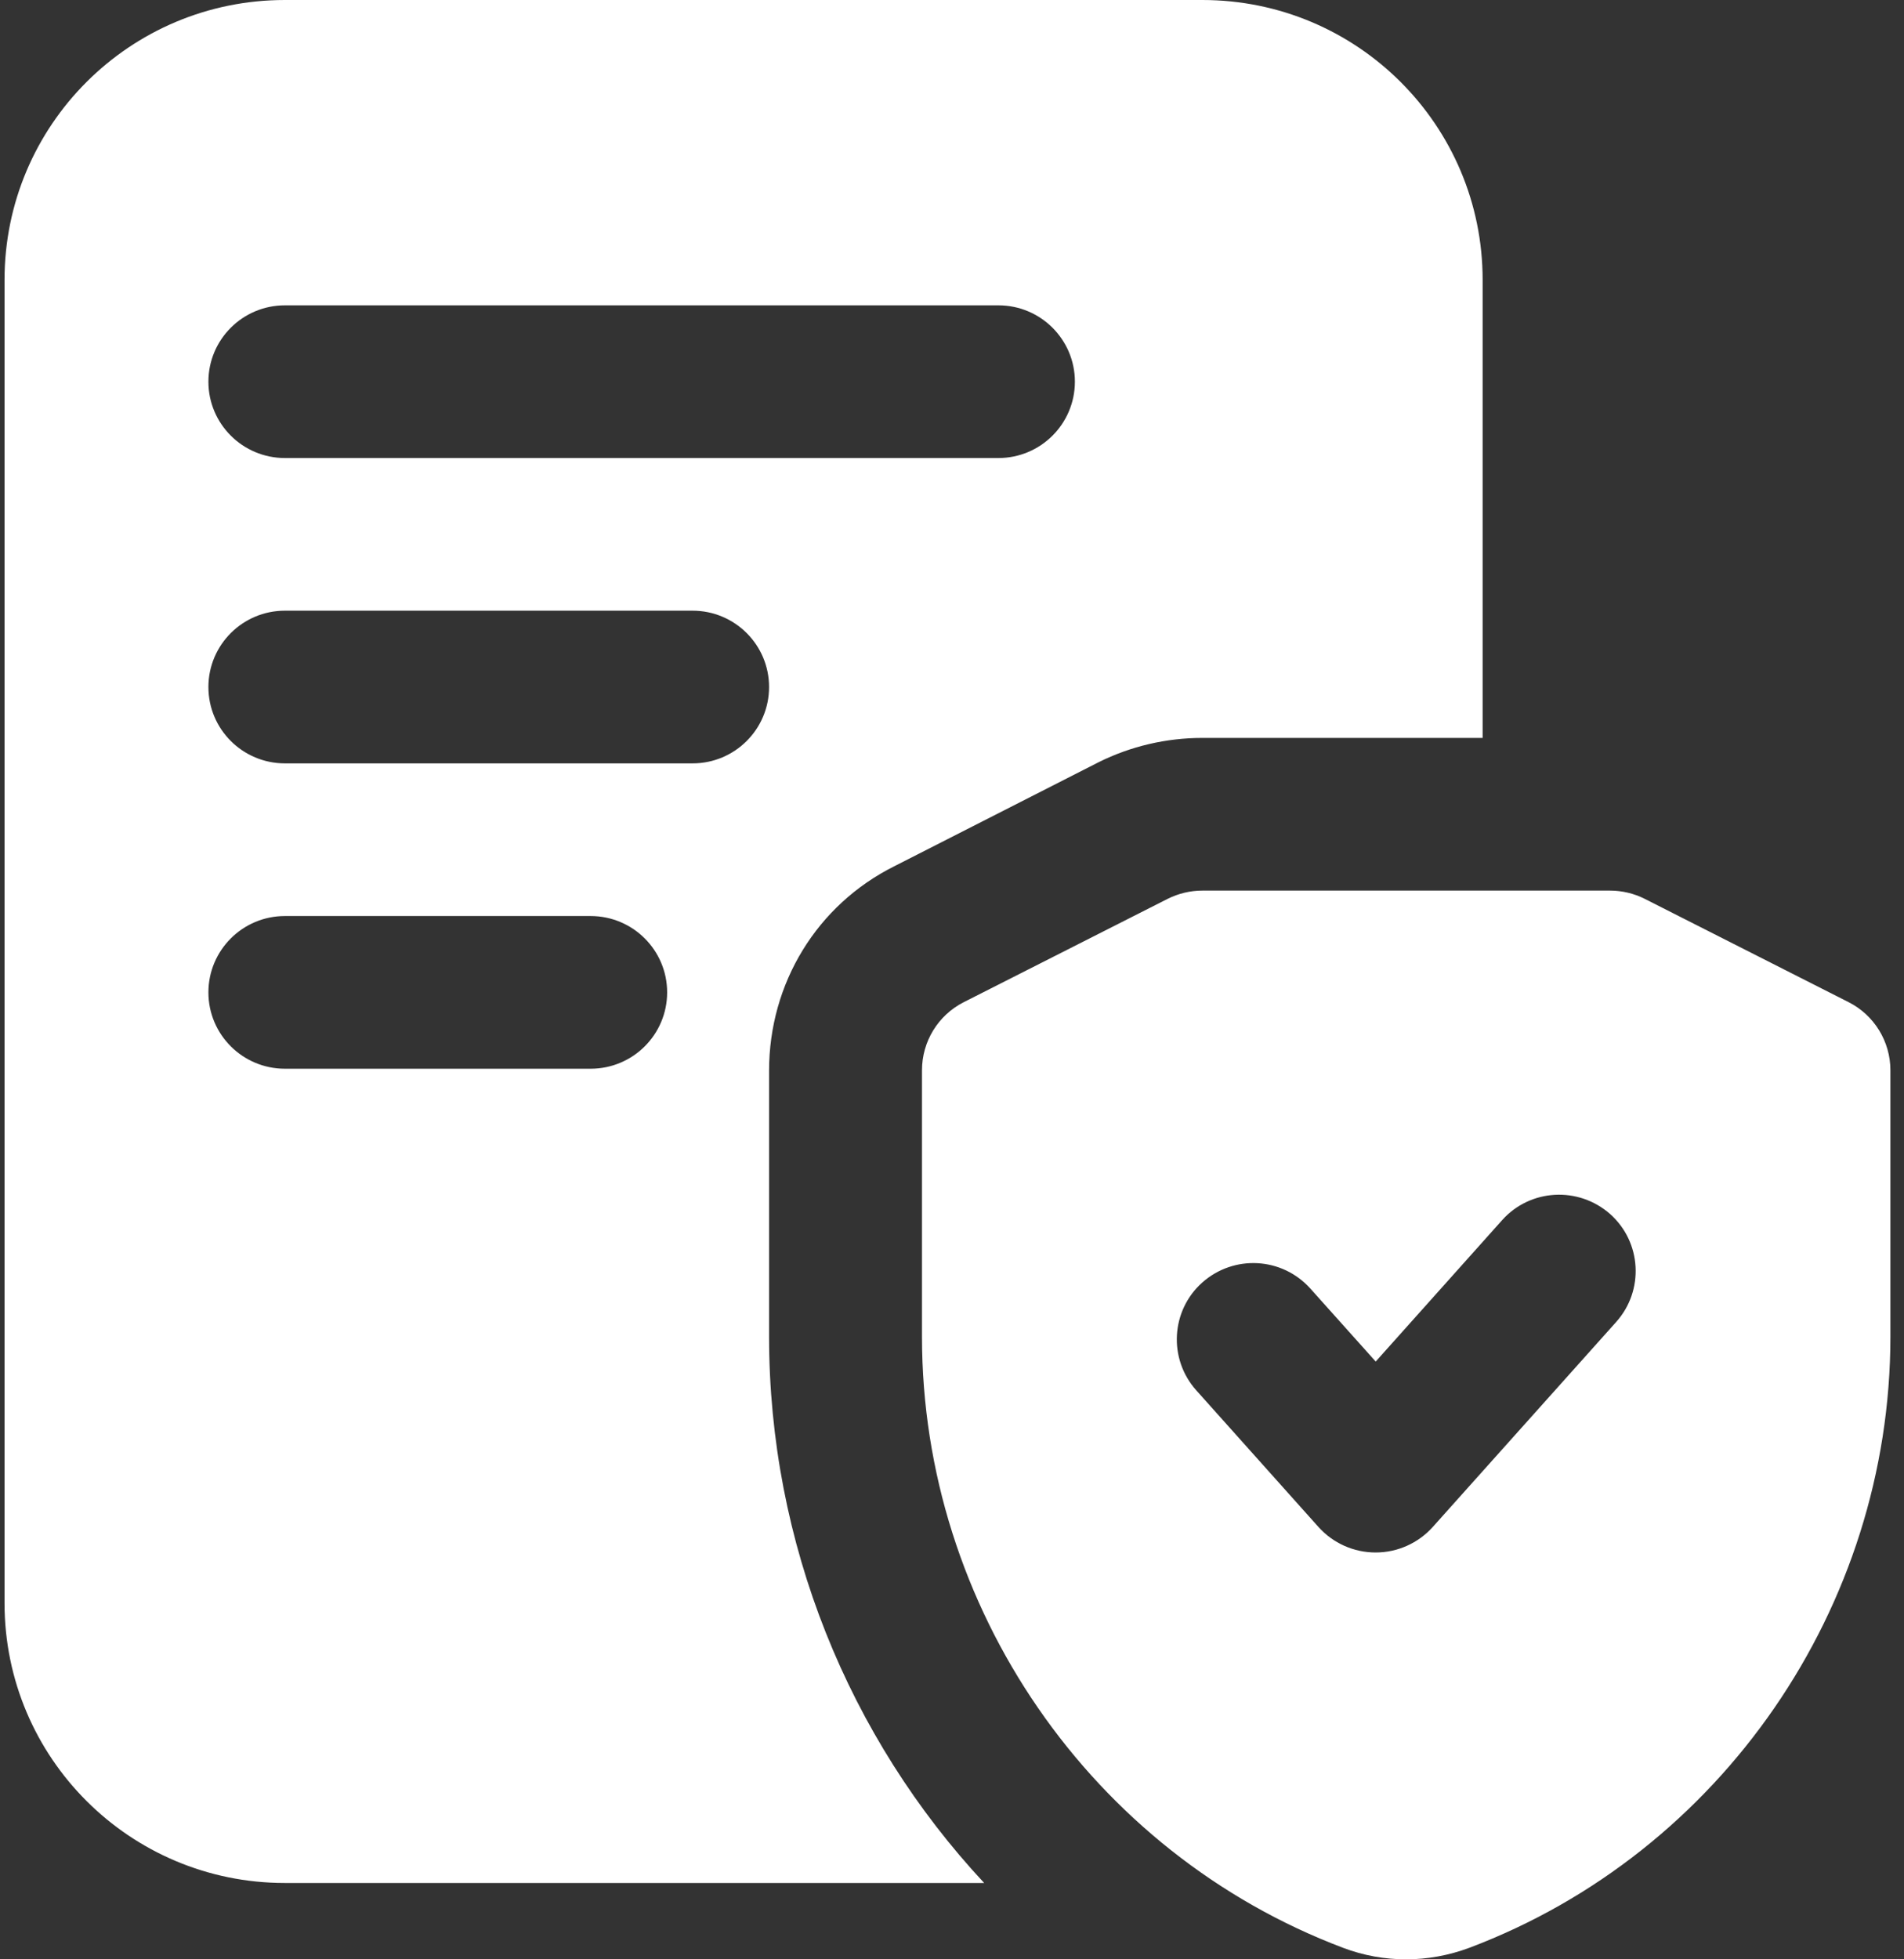 <?xml version="1.0" encoding="UTF-8"?>
<svg xmlns="http://www.w3.org/2000/svg" width="105" height="108" viewBox="0 0 105 108" fill="none">
  <rect x="0" y="0" width="105" height="108" fill="#333333" stroke="none"/>
  <path d="M42.412 59.021C42.412 54.196 45.054 49.876 49.327 47.744L60.57 42.022C62.369 41.124 64.337 40.675 66.304 40.675H81.763V15.429C81.763 6.901 74.849 0 66.304 0H15.71C7.165 0 0.25 6.901 0.25 15.429V88.364C0.25 96.891 7.165 103.792 15.71 103.792H54.274C46.797 95.769 42.412 85.053 42.412 73.664V59.021ZM15.71 16.831H55.061C57.388 16.831 59.277 18.716 59.277 21.039C59.277 23.362 57.388 25.247 55.061 25.247H15.71C13.382 25.247 11.493 23.362 11.493 21.039C11.493 18.716 13.382 16.831 15.71 16.831ZM32.574 58.909H15.71C13.382 58.909 11.493 57.024 11.493 54.701C11.493 52.379 13.382 50.493 15.71 50.493H32.574C34.902 50.493 36.791 52.379 36.791 54.701C36.791 57.024 34.902 58.909 32.574 58.909ZM38.196 42.078H15.71C13.382 42.078 11.493 40.193 11.493 37.87C11.493 35.547 13.382 33.662 15.71 33.662H38.196C40.523 33.662 42.412 35.547 42.412 37.87C42.412 40.193 40.523 42.078 38.196 42.078ZM101.945 55.24L90.702 49.545C90.112 49.248 89.454 49.091 88.79 49.091H66.304C65.641 49.091 64.989 49.248 64.393 49.545L53.15 55.24C51.733 55.958 50.845 57.411 50.845 58.993V73.681C50.845 88.588 60.176 102.126 74.084 107.372C75.198 107.792 76.367 108 77.542 108C78.717 108 79.897 107.787 81.027 107.366C94.918 102.126 104.25 88.588 104.25 73.681V58.993C104.25 57.411 103.362 55.958 101.945 55.24ZM89.128 72.868L79.009 84.173C78.205 85.065 77.064 85.575 75.861 85.575C74.658 85.575 73.517 85.065 72.713 84.173L65.967 76.632C64.421 74.899 64.567 72.239 66.304 70.691C68.047 69.148 70.7 69.288 72.263 71.028L75.866 75.05L82.837 67.257C84.383 65.524 87.048 65.378 88.796 66.921C90.533 68.469 90.679 71.129 89.133 72.862L89.128 72.868Z" fill="white"></path>
</svg>

